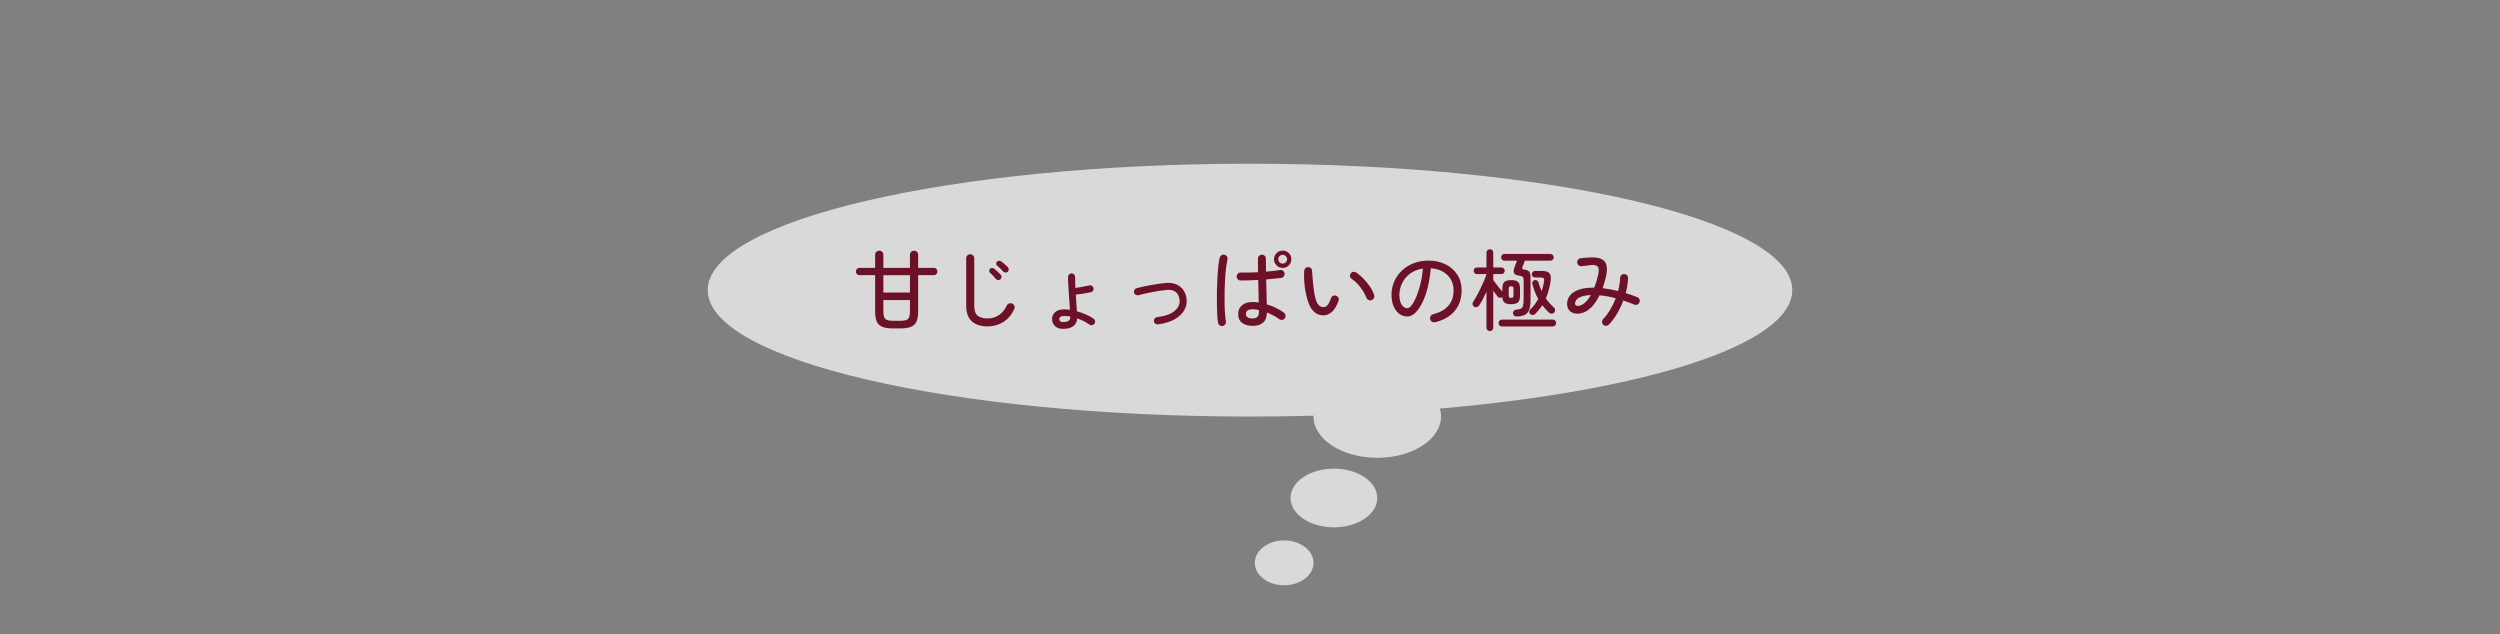 <?xml version="1.0" encoding="utf-8"?>
<!-- Generator: Adobe Illustrator 16.0.0, SVG Export Plug-In . SVG Version: 6.00 Build 0)  -->
<!DOCTYPE svg PUBLIC "-//W3C//DTD SVG 1.1//EN" "http://www.w3.org/Graphics/SVG/1.1/DTD/svg11.dtd">
<svg version="1.1" id="レイヤー_1" xmlns="http://www.w3.org/2000/svg" xmlns:xlink="http://www.w3.org/1999/xlink" x="0px"
	 y="0px" width="1380px" height="350px" viewBox="0 0 1380 350" enable-background="new 0 0 1380 350" xml:space="preserve">
<rect x="0" y="0" width="1380" height="350" fill="#808080" stroke="none"/>
<g>
	<g opacity="0.7">
		<path fill="#FFFFFF" d="M989.343,160.154c0-38.538-134.021-69.78-299.343-69.78s-299.343,31.242-299.343,69.78
			c0,38.539,134.021,69.781,299.343,69.781c11.862,0,23.562-0.162,35.062-0.475c-0.002,0.123-0.014,0.244-0.014,0.367
			c0,12.639,15.764,22.886,35.207,22.886c19.445,0,35.208-10.247,35.208-22.886c0-1.469-0.222-2.901-0.628-4.293
			C908.45,215.631,989.343,190.095,989.343,160.154z"/>
		<ellipse fill="#FFFFFF" cx="736.313" cy="274.889" rx="23.943" ry="16.197"/>
		<ellipse fill="#FFFFFF" cx="708.849" cy="310.691" rx="16.195" ry="12.385"/>
	</g>
	<g>
		<path fill="#6C1127" d="M493.021,181.291c-2.568,0-4.576-0.301-6.022-0.902s-2.462-1.584-3.047-2.949s-0.878-3.218-0.878-5.559
			v-19.99h-8.581c-0.617,0-1.113-0.203-1.487-0.609s-0.561-0.869-0.561-1.39c0-0.553,0.187-1.031,0.561-1.438
			c0.374-0.406,0.87-0.609,1.487-0.609h8.581v-7.168c0-0.682,0.228-1.234,0.684-1.657c0.454-0.422,0.99-0.634,1.608-0.634
			c0.617,0,1.146,0.212,1.585,0.634c0.438,0.423,0.658,0.976,0.658,1.657v7.168h14.676v-7.217c0-0.649,0.227-1.186,0.683-1.608
			c0.454-0.422,0.991-0.634,1.608-0.634c0.65,0,1.187,0.212,1.609,0.634c0.422,0.423,0.634,0.959,0.634,1.608v7.217h8.581
			c0.617,0,1.113,0.203,1.487,0.609c0.373,0.407,0.561,0.886,0.561,1.438c0,0.521-0.188,0.983-0.561,1.39
			c-0.374,0.406-0.87,0.609-1.487,0.609h-8.581v19.99c0,2.341-0.293,4.193-0.878,5.559s-1.601,2.348-3.047,2.949
			s-3.454,0.902-6.021,0.902H493.021z M487.609,161.496h14.676v-9.605h-14.676V161.496z M493.265,177.098h3.413
			c1.561,0,2.746-0.153,3.56-0.463c0.812-0.309,1.356-0.845,1.633-1.609c0.276-0.763,0.415-1.828,0.415-3.193v-6.192h-14.676v6.192
			c0,1.365,0.146,2.431,0.438,3.193c0.293,0.765,0.845,1.301,1.657,1.609C490.518,176.944,491.704,177.098,493.265,177.098z"/>
		<path fill="#6C1127" d="M545.094,180.17c-3.607,0-6.469-0.911-8.58-2.73c-2.113-1.82-3.17-4.746-3.17-8.776v-26.134
			c0-0.617,0.219-1.138,0.658-1.561c0.439-0.422,0.951-0.634,1.535-0.634c0.617,0,1.146,0.212,1.586,0.634
			c0.438,0.423,0.658,0.943,0.658,1.561v26.134c0,2.698,0.625,4.559,1.877,5.583c1.25,1.023,3.063,1.535,5.436,1.535
			c2.309,0,4.389-0.602,6.24-1.804c1.854-1.202,3.332-2.99,4.438-5.363c0.26-0.552,0.689-0.927,1.293-1.122
			c0.6-0.194,1.178-0.161,1.73,0.099s0.934,0.69,1.146,1.291c0.211,0.603,0.186,1.179-0.074,1.731
			c-1.463,3.186-3.502,5.575-6.119,7.167C551.131,179.373,548.246,180.17,545.094,180.17z M552.213,154.183
			c-0.326,0.324-0.74,0.463-1.244,0.414s-0.918-0.251-1.242-0.609c-0.457-0.553-0.951-1.122-1.488-1.707
			c-0.535-0.585-1.08-1.121-1.633-1.608c-0.326-0.293-0.512-0.658-0.561-1.098c-0.049-0.438,0.09-0.82,0.414-1.146
			c0.357-0.357,0.756-0.528,1.195-0.513c0.438,0.018,0.854,0.172,1.242,0.464c0.455,0.358,1.023,0.854,1.707,1.487
			c0.682,0.634,1.268,1.211,1.756,1.731c0.357,0.357,0.512,0.788,0.463,1.291C552.773,153.395,552.57,153.824,552.213,154.183z
			 M556.309,149.989c-0.326,0.325-0.74,0.479-1.244,0.463s-0.934-0.203-1.291-0.561c-0.457-0.553-0.977-1.104-1.561-1.658
			c-0.586-0.552-1.154-1.056-1.707-1.511c-0.326-0.26-0.52-0.61-0.586-1.049c-0.064-0.438,0.066-0.837,0.391-1.194
			s0.707-0.537,1.146-0.537c0.438,0,0.869,0.131,1.291,0.391c0.455,0.325,1.033,0.797,1.732,1.414
			c0.697,0.618,1.307,1.187,1.828,1.706c0.357,0.326,0.527,0.74,0.512,1.244C556.803,149.201,556.633,149.632,556.309,149.989z"/>
		<path fill="#6C1127" d="M586.83,181.535c-1.982,0-3.494-0.529-4.535-1.585c-1.039-1.057-1.559-2.332-1.559-3.827
			c0-1.527,0.568-2.804,1.705-3.827c1.139-1.024,2.813-1.536,5.023-1.536c0.486,0,0.99,0.023,1.51,0.073
			c0.52,0.049,1.057,0.105,1.609,0.17c-0.098-1.885-0.227-3.907-0.389-6.07c-0.164-2.161-0.311-4.29-0.439-6.387
			c-0.131-2.097-0.195-3.99-0.195-5.681c0-0.552,0.195-1.016,0.584-1.39c0.391-0.373,0.846-0.56,1.367-0.56
			c0.551,0,1.014,0.187,1.389,0.56c0.373,0.374,0.561,0.838,0.561,1.39c0,1.919,0.049,3.949,0.146,6.095
			c1.137-0.162,2.414-0.373,3.828-0.634c1.414-0.26,2.672-0.52,3.777-0.779c0.52-0.163,1.008-0.105,1.463,0.17
			c0.455,0.276,0.748,0.676,0.879,1.195c0.162,0.617,0.104,1.138-0.172,1.56c-0.275,0.423-0.674,0.699-1.193,0.829
			c-1.203,0.261-2.568,0.512-4.096,0.756c-1.529,0.243-2.943,0.431-4.242,0.561c0.098,1.69,0.203,3.324,0.316,4.899
			c0.113,1.577,0.203,3.016,0.268,4.315c1.689,0.456,3.34,1.032,4.949,1.73c1.609,0.7,3.031,1.472,4.268,2.316
			c0.453,0.325,0.73,0.756,0.828,1.292c0.098,0.537-0.018,1.032-0.342,1.487c-0.324,0.422-0.756,0.69-1.291,0.805
			c-0.537,0.113-1.033,0.008-1.488-0.317c-2.113-1.43-4.371-2.567-6.777-3.413c-0.064,1.788-0.74,3.201-2.023,4.242
			C591.275,181.015,589.365,181.535,586.83,181.535z M586.83,177.78c2.6,0,3.9-0.796,3.9-2.389c0-0.098,0-0.203,0-0.317
			c0-0.113-0.016-0.235-0.049-0.365c-1.072-0.195-2.145-0.293-3.217-0.293c-1.041,0-1.764,0.171-2.17,0.513
			c-0.408,0.341-0.609,0.739-0.609,1.194s0.17,0.846,0.512,1.17C585.537,177.618,586.082,177.78,586.83,177.78z"/>
		<path fill="#6C1127" d="M639.195,179.048c-0.553,0.065-1.049-0.073-1.486-0.414c-0.439-0.342-0.691-0.788-0.756-1.341
			c-0.066-0.552,0.072-1.049,0.414-1.487s0.771-0.674,1.291-0.707c4.648-0.617,7.973-1.844,9.971-3.681
			c2-1.836,2.82-3.893,2.463-6.168c-0.553-3.771-2.893-5.51-7.021-5.217c-1.072,0.098-2.291,0.243-3.656,0.438
			s-2.779,0.438-4.242,0.731s-2.869,0.585-4.217,0.877c-1.35,0.293-2.527,0.586-3.535,0.878c-0.52,0.131-1.016,0.058-1.486-0.22
			c-0.473-0.275-0.789-0.674-0.951-1.193c-0.131-0.521-0.066-1.024,0.195-1.512c0.26-0.488,0.648-0.797,1.17-0.927
			c1.039-0.293,2.268-0.593,3.682-0.901s2.883-0.602,4.412-0.879c1.527-0.275,3.023-0.512,4.484-0.707
			c1.463-0.194,2.748-0.341,3.854-0.438c3.021-0.227,5.533,0.423,7.533,1.951c1.998,1.527,3.209,3.722,3.631,6.582
			c0.324,2.275-0.064,4.412-1.17,6.411s-2.885,3.698-5.338,5.095C645.98,177.618,642.9,178.561,639.195,179.048z"/>
		<path fill="#6C1127" d="M674.934,179.926c-0.617,0.129-1.178,0.016-1.682-0.341c-0.504-0.358-0.805-0.829-0.902-1.414
			c-0.195-1.073-0.34-2.527-0.438-4.364c-0.098-1.836-0.164-3.9-0.195-6.191c-0.033-2.292-0.025-4.673,0.023-7.144
			c0.049-2.47,0.139-4.875,0.27-7.216c0.129-2.34,0.299-4.469,0.512-6.387c0.211-1.918,0.463-3.463,0.756-4.633
			c0.162-0.585,0.494-1.039,0.998-1.365c0.504-0.324,1.049-0.405,1.635-0.244c0.617,0.131,1.08,0.456,1.389,0.976
			c0.309,0.521,0.398,1.073,0.268,1.658c-0.291,1.235-0.553,2.771-0.779,4.607c-0.229,1.837-0.406,3.844-0.537,6.021
			c-0.129,2.179-0.219,4.405-0.268,6.68c-0.049,2.275-0.057,4.485-0.023,6.631c0.031,2.146,0.113,4.104,0.242,5.875
			c0.131,1.772,0.293,3.211,0.488,4.315c0.098,0.585-0.023,1.13-0.365,1.633C675.982,179.527,675.52,179.828,674.934,179.926z
			 M691.317,179.877c-2.212,0-4.071-0.536-5.583-1.609c-1.512-1.072-2.268-2.729-2.268-4.973c0-2.015,0.723-3.615,2.17-4.803
			c1.445-1.186,3.355-1.779,5.729-1.779c0.584,0,1.162,0.017,1.73,0.049s1.146,0.098,1.73,0.195
			c-0.033-1.723-0.072-3.665-0.121-5.827c-0.049-2.161-0.107-4.363-0.172-6.606c-1.82,0.098-3.583,0.179-5.29,0.243
			c-1.705,0.066-3.193,0.082-4.461,0.049c-0.617,0-1.139-0.227-1.561-0.682s-0.617-0.976-0.584-1.561
			c0.031-0.617,0.268-1.138,0.707-1.561c0.438-0.422,0.967-0.617,1.584-0.585c1.268,0.033,2.73,0.041,4.389,0.024
			c1.656-0.017,3.364-0.073,5.118-0.171c-0.031-1.365-0.049-2.689-0.049-3.974c0-1.283,0-2.462,0-3.535
			c0-0.616,0.211-1.137,0.635-1.56c0.422-0.423,0.941-0.634,1.561-0.634c0.617,0,1.137,0.211,1.561,0.634
			c0.422,0.423,0.633,0.943,0.633,1.56c0,1.17,0.008,2.357,0.025,3.56c0.016,1.203,0.023,2.406,0.023,3.608
			c1.494-0.13,2.9-0.269,4.217-0.415s2.479-0.3,3.486-0.463c0.586-0.129,1.129-0.016,1.635,0.342c0.502,0.357,0.805,0.845,0.9,1.463
			c0.098,0.584-0.023,1.129-0.365,1.633s-0.82,0.805-1.438,0.902c-1.072,0.13-2.324,0.268-3.754,0.414
			c-1.432,0.146-2.959,0.285-4.584,0.414c0.064,2.633,0.129,5.152,0.195,7.558c0.064,2.406,0.113,4.47,0.146,6.192
			c1.787,0.521,3.502,1.187,5.143,1.999c1.643,0.813,3.08,1.674,4.316,2.584c0.486,0.358,0.787,0.837,0.9,1.438
			c0.115,0.602-0.008,1.146-0.365,1.634c-0.357,0.52-0.846,0.828-1.463,0.926s-1.17-0.032-1.656-0.39
			c-0.846-0.65-1.861-1.292-3.049-1.926c-1.186-0.635-2.43-1.211-3.729-1.731C699.265,177.423,696.583,179.877,691.317,179.877z
			 M691.317,175.781c1.332,0,2.266-0.3,2.803-0.901s0.805-1.487,0.805-2.658v-1.072c-1.268-0.292-2.471-0.438-3.607-0.438
			c-1.302,0-2.228,0.252-2.78,0.756s-0.828,1.113-0.828,1.828s0.275,1.309,0.828,1.779
			C689.09,175.546,690.016,175.781,691.317,175.781z M708.04,147.893c-1.301,0-2.422-0.471-3.363-1.414
			c-0.943-0.942-1.414-2.063-1.414-3.364c0-1.333,0.471-2.463,1.414-3.389c0.941-0.927,2.063-1.39,3.363-1.39
			c1.332,0,2.463,0.463,3.389,1.39c0.928,0.926,1.391,2.056,1.391,3.389c0,1.301-0.463,2.422-1.391,3.364
			C710.503,147.422,709.372,147.893,708.04,147.893z M708.04,145.504c0.65,0,1.219-0.236,1.707-0.707
			c0.488-0.472,0.73-1.031,0.73-1.683c0-0.683-0.242-1.26-0.73-1.731c-0.488-0.47-1.057-0.707-1.707-0.707s-1.219,0.237-1.707,0.707
			c-0.486,0.472-0.73,1.049-0.73,1.731c0,0.651,0.244,1.211,0.73,1.683C706.821,145.268,707.39,145.504,708.04,145.504z"/>
		<path fill="#6C1127" d="M731.298,174.026c-1.529,0.163-2.949-0.089-4.266-0.756c-1.318-0.666-2.496-1.829-3.535-3.486
			c-0.586-0.975-1.121-2.226-1.609-3.755c-0.488-1.526-0.902-3.218-1.244-5.07c-0.34-1.853-0.576-3.754-0.707-5.704
			c-0.129-1.95-0.145-3.852-0.049-5.705c0.066-0.616,0.318-1.129,0.756-1.535c0.439-0.406,0.967-0.593,1.586-0.562
			c0.617,0.033,1.129,0.277,1.535,0.731c0.406,0.456,0.576,0.992,0.512,1.609c0.129,1.918,0.26,3.625,0.391,5.12
			c0.129,1.495,0.299,3.071,0.512,4.729c0.211,1.658,0.488,3.187,0.828,4.583c0.342,1.398,0.74,2.471,1.195,3.218
			c0.91,1.496,2.08,2.194,3.51,2.098c0.846-0.064,1.586-0.488,2.219-1.268c0.635-0.781,1.227-2,1.779-3.657
			c0.195-0.585,0.561-1.016,1.098-1.292c0.537-0.275,1.098-0.317,1.682-0.122c0.553,0.195,0.977,0.569,1.268,1.122
			c0.293,0.553,0.342,1.104,0.146,1.657c-0.975,2.698-2.113,4.673-3.412,5.924C734.19,173.157,732.792,173.864,731.298,174.026z
			 M757.091,165.688c-0.586,0.195-1.154,0.155-1.707-0.122c-0.553-0.275-0.943-0.707-1.17-1.291
			c-0.813-2.016-1.936-3.958-3.365-5.827s-3.039-3.404-4.826-4.607c-0.52-0.357-0.805-0.854-0.854-1.487s0.139-1.162,0.561-1.585
			c0.455-0.52,0.967-0.763,1.535-0.731c0.568,0.033,1.129,0.229,1.684,0.586c1.137,0.78,2.34,1.82,3.607,3.12
			c1.268,1.301,2.445,2.73,3.535,4.29c1.088,1.562,1.893,3.138,2.414,4.729c0.193,0.586,0.162,1.163-0.098,1.731
			C758.146,165.063,757.708,165.462,757.091,165.688z"/>
		<path fill="#6C1127" d="M792.243,177.878c-0.617,0.13-1.194,0.042-1.73-0.269c-0.536-0.309-0.886-0.756-1.048-1.34
			c-0.163-0.618-0.09-1.195,0.219-1.731s0.772-0.885,1.39-1.048c3.706-0.942,6.517-2.527,8.435-4.754s2.877-5.063,2.877-8.509
			c0-2.274-0.52-4.29-1.56-6.045c-1.041-1.756-2.495-3.17-4.364-4.242c-1.869-1.073-4.088-1.689-6.655-1.853
			c-0.487,5.396-1.39,10.085-2.706,14.066s-2.877,7.069-4.681,9.264c-1.803,2.193-3.68,3.291-5.631,3.291
			c-1.625,0-3.096-0.496-4.412-1.487s-2.357-2.389-3.121-4.192c-0.764-1.805-1.146-3.909-1.146-6.314
			c0-2.665,0.514-5.145,1.537-7.436c1.023-2.292,2.453-4.291,4.291-5.997c1.836-1.707,3.988-3.039,6.459-3.998
			c2.47-0.959,5.151-1.438,8.045-1.438c3.543,0,6.696,0.683,9.459,2.048s4.94,3.275,6.533,5.729s2.39,5.322,2.39,8.604
			c0,4.552-1.276,8.347-3.827,11.386C800.442,174.652,796.858,176.741,792.243,177.878z M776.837,170.126
			c0.748,0,1.553-0.553,2.414-1.658c0.861-1.104,1.705-2.641,2.535-4.607c0.828-1.966,1.575-4.282,2.242-6.948
			c0.666-2.665,1.146-5.558,1.438-8.679c-2.796,0.423-5.161,1.358-7.095,2.804c-1.934,1.447-3.396,3.193-4.387,5.241
			c-0.992,2.048-1.504,4.193-1.537,6.437c0,2.373,0.422,4.201,1.268,5.484C774.562,169.484,775.601,170.126,776.837,170.126z"/>
		<path fill="#6C1127" d="M822.425,182.754c-0.521,0-0.968-0.171-1.341-0.512c-0.375-0.342-0.561-0.805-0.561-1.391v-19.843
			c-0.651,1.462-1.325,2.86-2.024,4.192c-0.699,1.333-1.373,2.471-2.023,3.413c-0.292,0.455-0.715,0.756-1.268,0.902
			c-0.553,0.146-1.057,0.072-1.511-0.22c-0.456-0.26-0.731-0.65-0.829-1.17s0-0.991,0.292-1.414c0.585-0.91,1.235-2.016,1.951-3.315
			c0.714-1.3,1.421-2.674,2.12-4.12s1.341-2.853,1.926-4.218s1.04-2.551,1.366-3.56v-0.194h-5.218c-0.521,0-0.959-0.179-1.316-0.537
			c-0.357-0.356-0.536-0.796-0.536-1.315s0.179-0.951,0.536-1.293c0.357-0.341,0.796-0.512,1.316-0.512h5.218v-8.191
			c0-0.552,0.186-1.007,0.561-1.365c0.373-0.357,0.82-0.536,1.341-0.536c0.52,0,0.958,0.179,1.315,0.536
			c0.358,0.358,0.537,0.813,0.537,1.365v8.191h4.485c0.52,0,0.958,0.171,1.316,0.512c0.357,0.342,0.536,0.773,0.536,1.293
			s-0.179,0.959-0.536,1.315c-0.358,0.358-0.797,0.537-1.316,0.537h-4.485v3.267c0.422,0.585,0.934,1.275,1.536,2.072
			c0.601,0.797,1.219,1.584,1.853,2.364s1.178,1.431,1.633,1.95v-1.608c0-1.787,0.366-3.022,1.098-3.706
			c0.731-0.683,1.99-1.023,3.778-1.023c1.787,0,3.048,0.341,3.778,1.023c0.731,0.684,1.098,1.919,1.098,3.706v3.852
			c0,1.788-0.366,3.022-1.098,3.706c-0.73,0.683-1.991,1.023-3.778,1.023c-1.657,0-2.86-0.284-3.608-0.854
			c-0.748-0.568-1.17-1.584-1.268-3.047c-0.39,0.293-0.837,0.414-1.341,0.365s-0.919-0.268-1.243-0.658
			c-0.748-0.909-1.561-1.998-2.438-3.267v20.38c0,0.586-0.179,1.049-0.537,1.391C823.383,182.583,822.944,182.754,822.425,182.754z
			 M829.056,180.218c-0.521,0-0.959-0.188-1.317-0.56c-0.357-0.375-0.536-0.822-0.536-1.342c0-0.552,0.179-1.007,0.536-1.365
			c0.358-0.357,0.797-0.536,1.317-0.536h28.035c0.553,0,1.007,0.179,1.365,0.536c0.357,0.358,0.536,0.813,0.536,1.365
			c0,0.52-0.179,0.967-0.536,1.342c-0.358,0.372-0.813,0.56-1.365,0.56H829.056z M837.246,174.709c-0.521,0-0.983-0.146-1.39-0.439
			c-0.406-0.292-0.642-0.73-0.707-1.316c-0.032-0.552,0.13-1.023,0.488-1.413c0.357-0.391,0.828-0.602,1.414-0.634
			c1.04-0.098,1.853-0.276,2.438-0.537c0.585-0.26,0.991-0.796,1.219-1.608s0.342-2.064,0.342-3.754v-10.288
			c0-0.91-0.146-1.527-0.439-1.854c-0.292-0.324-0.91-0.552-1.853-0.683c-1.495-0.162-2.471-0.593-2.925-1.291
			c-0.456-0.699-0.407-1.797,0.146-3.292c0.195-0.552,0.431-1.178,0.707-1.877c0.276-0.698,0.512-1.308,0.707-1.828h-6.924
			c-0.52,0-0.959-0.179-1.316-0.536s-0.536-0.797-0.536-1.317c0-0.52,0.179-0.958,0.536-1.315c0.357-0.358,0.797-0.537,1.316-0.537
			h25.354c0.52,0,0.958,0.179,1.316,0.537c0.357,0.357,0.536,0.796,0.536,1.315c0,0.521-0.179,0.96-0.536,1.317
			c-0.358,0.357-0.797,0.536-1.316,0.536h-14.091c-0.195,0.521-0.415,1.09-0.658,1.706c-0.244,0.618-0.447,1.154-0.61,1.608
			c-0.194,0.521-0.235,0.902-0.121,1.146c0.113,0.244,0.479,0.398,1.097,0.463c1.333,0.164,2.234,0.554,2.706,1.171
			c0.471,0.618,0.707,1.625,0.707,3.022v12.238c0,2.405-0.244,4.291-0.731,5.656s-1.292,2.332-2.413,2.9
			C840.586,174.376,839.1,174.677,837.246,174.709z M834.126,164.421c0.553,0,0.91-0.097,1.072-0.292
			c0.163-0.195,0.244-0.602,0.244-1.219v-3.365c0-0.617-0.081-1.023-0.244-1.219c-0.162-0.194-0.52-0.293-1.072-0.293
			c-0.521,0-0.87,0.099-1.048,0.293c-0.18,0.195-0.269,0.602-0.269,1.219v3.365c0,0.617,0.089,1.023,0.269,1.219
			C833.256,164.324,833.605,164.421,834.126,164.421z M844.657,173.344c-0.357-0.357-0.528-0.78-0.512-1.268
			c0.016-0.487,0.187-0.895,0.512-1.219c0.878-0.781,1.69-1.674,2.438-2.683c0.747-1.007,1.414-2.063,1.999-3.168
			c-0.716-1.269-1.341-2.593-1.877-3.974c-0.537-1.382-1-2.82-1.39-4.315c-0.131-0.488-0.082-0.918,0.146-1.292
			c0.228-0.373,0.553-0.626,0.976-0.756c0.455-0.13,0.902-0.105,1.341,0.072c0.438,0.18,0.723,0.496,0.854,0.951
			c0.26,0.91,0.544,1.78,0.853,2.608c0.309,0.829,0.642,1.634,1,2.414c0.617-1.788,1.056-3.592,1.316-5.412
			c0.129-0.878,0.057-1.454-0.22-1.731c-0.276-0.275-0.901-0.414-1.877-0.414h-2.877c-0.487,0-0.91-0.171-1.268-0.512
			c-0.358-0.342-0.536-0.772-0.536-1.292c0-0.487,0.178-0.91,0.536-1.269c0.357-0.356,0.78-0.536,1.268-0.536h3.706
			c2.015,0,3.404,0.407,4.169,1.219c0.763,0.813,1.016,2.212,0.756,4.193c-0.229,1.69-0.569,3.357-1.024,4.998
			c-0.455,1.642-1.008,3.226-1.658,4.754c0.65,0.943,1.357,1.837,2.121,2.682c0.764,0.846,1.585,1.674,2.463,2.486
			c0.39,0.325,0.576,0.772,0.561,1.341c-0.017,0.569-0.22,1.032-0.609,1.39c-0.423,0.358-0.902,0.528-1.438,0.512
			c-0.536-0.016-1.017-0.22-1.438-0.609c-1.333-1.268-2.535-2.616-3.608-4.047c-0.553,0.878-1.154,1.716-1.804,2.511
			c-0.65,0.798-1.35,1.569-2.097,2.316c-0.39,0.358-0.861,0.545-1.414,0.561C845.47,173.872,845.015,173.701,844.657,173.344z"/>
		<path fill="#6C1127" d="M884.979,179.243c-0.423-0.423-0.642-0.942-0.658-1.561c-0.017-0.617,0.187-1.137,0.609-1.56
			c1.397-1.43,2.698-3.152,3.9-5.168c1.203-2.016,2.227-4.112,3.072-6.29c-1.593-0.455-3.138-0.813-4.632-1.072
			c-1.495-0.26-2.942-0.455-4.34-0.586c-1.3,2.666-2.779,4.844-4.437,6.534c-1.658,1.689-3.43,2.779-5.314,3.267
			c-1.496,0.39-2.86,0.447-4.096,0.17c-1.235-0.275-2.219-0.869-2.95-1.779c-0.731-0.909-1.097-2.08-1.097-3.511
			c0-1.625,0.504-3.111,1.512-4.461c1.007-1.349,2.592-2.43,4.754-3.242c2.161-0.813,4.98-1.22,8.459-1.22h0.293
			c0.39-1.007,0.763-2.096,1.121-3.267c0.357-1.17,0.683-2.405,0.975-3.705c0.553-2.34,0.479-3.893-0.219-4.656
			c-0.699-0.764-2.121-1.016-4.267-0.756c-0.39,0.033-0.895,0.09-1.512,0.171s-1.219,0.163-1.804,0.243
			c-0.585,0.082-1.04,0.139-1.365,0.171c-0.618,0.033-1.154-0.146-1.608-0.536c-0.456-0.391-0.716-0.894-0.78-1.512
			c-0.033-0.617,0.146-1.161,0.536-1.633c0.39-0.471,0.894-0.724,1.512-0.756c0.616-0.065,1.365-0.138,2.242-0.22
			c0.878-0.081,1.658-0.138,2.341-0.17c4.225-0.26,7.053,0.455,8.483,2.145c1.43,1.69,1.689,4.519,0.78,8.484
			c-0.261,1.105-0.545,2.186-0.854,3.242c-0.309,1.056-0.642,2.071-0.999,3.047c2.828,0.358,5.672,0.895,8.532,1.609
			c0.715-2.601,1.089-4.989,1.121-7.167c0-0.617,0.211-1.139,0.634-1.561s0.943-0.634,1.561-0.634
			c0.617-0.032,1.146,0.163,1.585,0.585c0.438,0.423,0.642,0.942,0.609,1.561c-0.033,1.364-0.163,2.747-0.391,4.144
			c-0.228,1.398-0.52,2.813-0.877,4.242c1.104,0.325,2.194,0.675,3.267,1.049c1.072,0.373,2.112,0.755,3.12,1.146
			c0.553,0.228,0.951,0.626,1.194,1.194c0.244,0.569,0.235,1.13-0.024,1.683c-0.228,0.584-0.626,0.991-1.194,1.219
			c-0.569,0.228-1.13,0.228-1.682,0c-1.008-0.423-2.017-0.82-3.023-1.195c-1.008-0.373-1.999-0.723-2.974-1.048
			c-0.976,2.568-2.154,5.015-3.535,7.338c-1.382,2.324-2.869,4.315-4.461,5.973c-0.423,0.422-0.935,0.642-1.536,0.658
			C885.962,179.869,885.435,179.665,884.979,179.243z M872.06,168.712c1.007-0.26,2.03-0.878,3.071-1.853
			c1.04-0.976,2.048-2.308,3.022-3.998c-2.211,0.097-3.957,0.39-5.241,0.877s-2.186,1.064-2.706,1.731
			c-0.521,0.666-0.78,1.357-0.78,2.072c0,0.521,0.22,0.901,0.659,1.146C870.523,168.931,871.182,168.939,872.06,168.712z"/>
	</g>
</g>
</svg>
